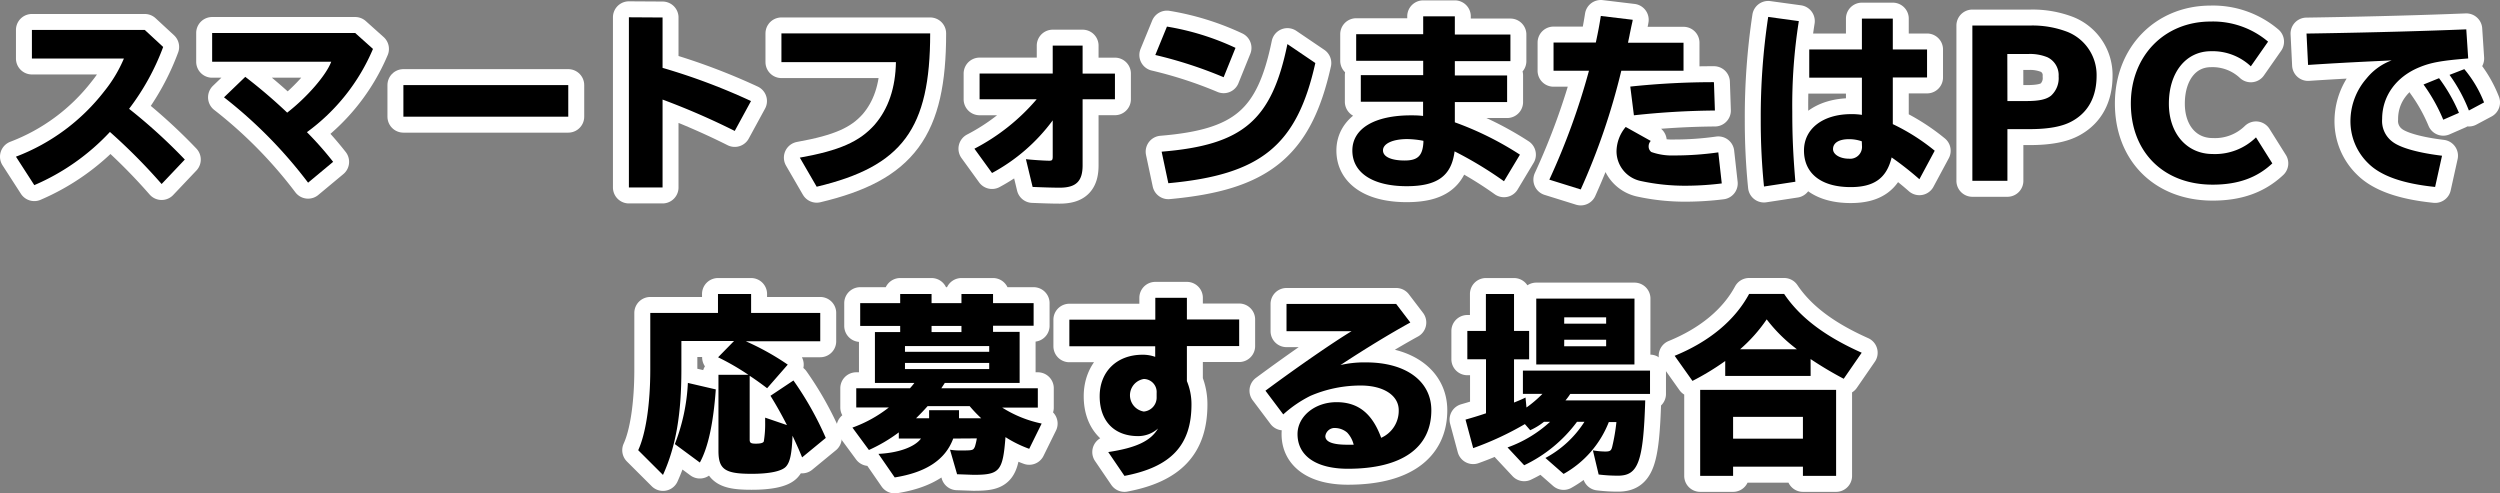 <svg xmlns="http://www.w3.org/2000/svg" width="470.07" height="92.76" viewBox="0 0 470.07 92.76"><rect x="0" y="0" width="470.07" height="92.76" fill="#808080" stroke="none"/><defs><style>.cls-1{fill:none;stroke:#fff;stroke-linejoin:round;stroke-width:6px;}</style></defs><title>text-howto_form-sp</title><g id="レイヤー_2" data-name="レイヤー 2"><g id="レイヤー_1-2" data-name="レイヤー 1"><path class="cls-1" d="M27.22,5.63l3.46,3.2a44.87,44.87,0,0,1-6.41,11.63A101.42,101.42,0,0,1,34.75,30L30.39,34.6a108,108,0,0,0-9.72-9.79,42.13,42.13,0,0,1-14.22,10L3,29.46A38.16,38.16,0,0,0,19.59,17.18,25.65,25.65,0,0,0,23.3,11H6V5.63Z"/><path class="cls-1" d="M66.78,6.2l3.35,3A37.35,37.35,0,0,1,57.71,24.85a63.28,63.28,0,0,1,4.93,5.58l-4.71,3.92A86.39,86.39,0,0,0,42.12,18.3l4-3.85A98.44,98.44,0,0,1,54,21.18c3.71-2.88,7.31-7,8.28-9.57H39.89V6.2Z"/><path class="cls-1" d="M106.85,16v5.94h-31V16Z"/><path class="cls-1" d="M124.58,3.29v9.47A117.14,117.14,0,0,1,141.21,19l-3.06,5.62a135.94,135.94,0,0,0-13.57-5.9V35.25h-6.33v-32Z"/><path class="cls-1" d="M174.9,6.28c0,17.93-5.22,25-21.34,28.83l-3.17-5.47c7.45-1.33,11.23-3,14.07-6.19,2.59-3,3.92-6.95,4-11.77H146.93V6.28Z"/><path class="cls-1" d="M203.56,8.58v5.26h6.08v4.82h-6.08V31.08c0,3-1.22,4.21-4.32,4.21-1.4,0-3.38-.07-5.08-.14l-1.26-5.22c1.22.14,3.6.29,4.39.29.54,0,.65-.14.65-.79v-6.8a34.42,34.42,0,0,1-11.41,9.9l-3.31-4.57a38.9,38.9,0,0,0,11.7-9.29H184.19V13.83h13.75V8.58Z"/><path class="cls-1" d="M230.08,14.52a80.72,80.72,0,0,0-12.85-4.18L219.42,5a49.06,49.06,0,0,1,12.89,4Zm-11.66,14c15.3-1.26,20.7-5.87,23.65-20.23l5.25,3.56c-3.46,15.51-10.22,21-27.64,22.6Z"/><path class="cls-1" d="M273.55,3.07V6.49H284v5H273.55v2.7h9.83v5h-9.83V23a59.57,59.57,0,0,1,12.24,6.08l-3,5a71.5,71.5,0,0,0-9.29-5.62c-.58,4.61-3.24,6.55-9,6.55-6.37,0-10.22-2.52-10.22-6.7s4.25-6.62,11-6.62c.72,0,1.33,0,2.3.11V19.13H255.87v-5h11.73v-2.7H255v-5h12.6V3.07Zm-5.94,23.4a17.36,17.36,0,0,0-3-.32c-2.74,0-4.57.86-4.57,2.12s1.66,1.91,4.07,1.91,3.38-.83,3.53-3.42v-.29Z"/><path class="cls-1" d="M300.06,8c.47-2.2.65-3.17.94-5l6,.72-.07.4c-.22.94-.36,1.69-.5,2.34-.07.43-.14.68-.32,1.58h10.44v5.26H304.85a125.35,125.35,0,0,1-7.63,22.32l-5.9-1.84a130,130,0,0,0,7.45-20.48h-6.66V8Zm23.68,26.49a55.22,55.22,0,0,1-6.62.43,39.16,39.16,0,0,1-8.67-.9,5.72,5.72,0,0,1-4.5-5.51,7.26,7.26,0,0,1,1.73-4.64l4.71,2.63a1.46,1.46,0,0,0-.4,1,1.3,1.3,0,0,0,.5,1.08,11.61,11.61,0,0,0,4.32.65,58.64,58.64,0,0,0,8.28-.58ZM306.54,16.28a149,149,0,0,1,15.73-.83l.18,5.33a150.05,150.05,0,0,0-15.23.9Z"/><path class="cls-1" d="M331.68,35.07a123.29,123.29,0,0,1-.61-12.63,125.88,125.88,0,0,1,1.4-19.26l5.76.79A101.5,101.5,0,0,0,337,21c0,4.46.14,7.88.58,13.17ZM355.9,3.5V9.3h6.44v5.26H355.9v8.78a38.52,38.52,0,0,1,7.88,5l-2.88,5.36a58.57,58.57,0,0,0-5.22-4.1c-.94,3.89-3.28,5.58-7.7,5.58-5.54,0-8.78-2.56-8.78-6.88,0-4.1,3.56-6.84,8.89-6.84a11.93,11.93,0,0,1,2,.14v-7h-9.9V9.3h9.9V3.5Zm-5.83,23.07a7.19,7.19,0,0,0-2.41-.4c-1.87,0-3,.68-3,1.87,0,1,1.3,1.8,3,1.8a2.22,2.22,0,0,0,2.45-2.27Z"/><path class="cls-1" d="M381.8,4.8A18.3,18.3,0,0,1,388.75,6a8.73,8.73,0,0,1,5.47,8.21c0,3.92-1.51,6.8-4.46,8.49-1.84,1.08-4.5,1.58-8.17,1.58h-4.14V34h-6.59V4.8ZM377.45,19H381c2.38,0,3.74-.29,4.64-1a4.44,4.44,0,0,0,1.44-3.64,3.72,3.72,0,0,0-2.12-3.6,8.63,8.63,0,0,0-3.53-.61h-4Z"/><path class="cls-1" d="M427.26,30.72c-2.88,2.7-6.44,4-11.23,4-9.21,0-15.37-6.12-15.37-15.26,0-8.93,6.3-15.41,15-15.41a16,16,0,0,1,10.8,3.78l-3.24,4.64a10.5,10.5,0,0,0-7.49-2.84c-4.72,0-7.92,4-7.92,9.86,0,5.62,3.38,9.47,8.24,9.47a11,11,0,0,0,8.14-3.13Z"/><path class="cls-1" d="M435.65,6.28c11-.18,21-.47,28.08-.76l.36,5.47c-5,.4-7,.76-9.18,1.66-4.39,1.8-7,5.44-7,9.72a4.86,4.86,0,0,0,1.94,4.28c1.48,1.15,4.86,2.09,9.32,2.63l-1.3,5.87c-6-.61-10.12-2.05-12.49-4.36a11,11,0,0,1-3.42-8.46,12.21,12.21,0,0,1,3-7.56,10.94,10.94,0,0,1,4.75-3.42l-1.3.07c-6.26.29-10,.5-14.43.79l-.29-5.9ZM459.4,22.51a32.51,32.51,0,0,0-3.71-6.62l2.92-1.19a31.33,31.33,0,0,1,3.74,6.52Zm4.82-1.73a29.77,29.77,0,0,0-3.64-6.7L463.36,13a22.31,22.31,0,0,1,3.71,6.26Z"/><path d="M27.22,5.63l3.46,3.2a44.87,44.87,0,0,1-6.41,11.63A101.42,101.42,0,0,1,34.75,30L30.39,34.6a108,108,0,0,0-9.72-9.79,42.13,42.13,0,0,1-14.22,10L3,29.46A38.16,38.16,0,0,0,19.59,17.18,25.65,25.65,0,0,0,23.3,11H6V5.63Z"/><path d="M66.78,6.2l3.35,3A37.35,37.35,0,0,1,57.71,24.85a63.28,63.28,0,0,1,4.93,5.58l-4.71,3.92A86.39,86.39,0,0,0,42.12,18.3l4-3.85A98.44,98.44,0,0,1,54,21.18c3.71-2.88,7.31-7,8.28-9.57H39.89V6.2Z"/><path d="M106.85,16v5.94h-31V16Z"/><path d="M124.58,3.29v9.47A117.14,117.14,0,0,1,141.21,19l-3.06,5.62a135.94,135.94,0,0,0-13.57-5.9V35.25h-6.33v-32Z"/><path d="M174.9,6.28c0,17.93-5.22,25-21.34,28.83l-3.17-5.47c7.45-1.33,11.23-3,14.07-6.19,2.59-3,3.92-6.95,4-11.77H146.93V6.28Z"/><path d="M203.56,8.58v5.26h6.08v4.82h-6.08V31.08c0,3-1.22,4.21-4.32,4.21-1.4,0-3.38-.07-5.08-.14l-1.26-5.22c1.22.14,3.6.29,4.39.29.54,0,.65-.14.65-.79v-6.8a34.42,34.42,0,0,1-11.41,9.9l-3.31-4.57a38.9,38.9,0,0,0,11.7-9.29H184.19V13.83h13.75V8.58Z"/><path d="M230.08,14.52a80.72,80.72,0,0,0-12.85-4.18L219.42,5a49.06,49.06,0,0,1,12.89,4Zm-11.66,14c15.3-1.26,20.7-5.87,23.65-20.23l5.25,3.56c-3.46,15.51-10.22,21-27.64,22.6Z"/><path d="M273.55,3.07V6.49H284v5H273.55v2.7h9.83v5h-9.83V23a59.57,59.57,0,0,1,12.24,6.08l-3,5a71.5,71.5,0,0,0-9.29-5.62c-.58,4.61-3.24,6.55-9,6.55-6.37,0-10.22-2.52-10.22-6.7s4.25-6.62,11-6.62c.72,0,1.33,0,2.3.11V19.13H255.87v-5h11.73v-2.7H255v-5h12.6V3.07Zm-5.94,23.4a17.36,17.36,0,0,0-3-.32c-2.74,0-4.57.86-4.57,2.12s1.66,1.91,4.07,1.91,3.38-.83,3.53-3.42v-.29Z"/><path d="M300.06,8c.47-2.2.65-3.17.94-5l6,.72-.07.4c-.22.94-.36,1.69-.5,2.34-.07.43-.14.68-.32,1.58h10.44v5.26H304.85a125.35,125.35,0,0,1-7.63,22.32l-5.9-1.84a130,130,0,0,0,7.45-20.48h-6.66V8Zm23.68,26.49a55.22,55.22,0,0,1-6.62.43,39.16,39.16,0,0,1-8.67-.9,5.72,5.72,0,0,1-4.5-5.51,7.26,7.26,0,0,1,1.73-4.64l4.71,2.63a1.46,1.46,0,0,0-.4,1,1.3,1.3,0,0,0,.5,1.08,11.61,11.61,0,0,0,4.32.65,58.64,58.64,0,0,0,8.28-.58ZM306.54,16.28a149,149,0,0,1,15.73-.83l.18,5.33a150.05,150.05,0,0,0-15.23.9Z"/><path d="M331.68,35.07a123.29,123.29,0,0,1-.61-12.63,125.88,125.88,0,0,1,1.4-19.26l5.76.79A101.5,101.5,0,0,0,337,21c0,4.46.14,7.88.58,13.17ZM355.9,3.5V9.3h6.44v5.26H355.9v8.78a38.52,38.52,0,0,1,7.88,5l-2.88,5.36a58.57,58.57,0,0,0-5.22-4.1c-.94,3.89-3.28,5.58-7.7,5.58-5.54,0-8.78-2.56-8.78-6.88,0-4.1,3.56-6.84,8.89-6.84a11.93,11.93,0,0,1,2,.14v-7h-9.9V9.3h9.9V3.5Zm-5.83,23.07a7.19,7.19,0,0,0-2.41-.4c-1.87,0-3,.68-3,1.87,0,1,1.3,1.8,3,1.8a2.22,2.22,0,0,0,2.45-2.27Z"/><path d="M381.8,4.8A18.3,18.3,0,0,1,388.75,6a8.73,8.73,0,0,1,5.47,8.21c0,3.92-1.51,6.8-4.46,8.49-1.84,1.08-4.5,1.58-8.17,1.58h-4.14V34h-6.59V4.8ZM377.45,19H381c2.38,0,3.74-.29,4.64-1a4.44,4.44,0,0,0,1.44-3.64,3.72,3.72,0,0,0-2.12-3.6,8.63,8.63,0,0,0-3.53-.61h-4Z"/><path d="M427.26,30.72c-2.88,2.7-6.44,4-11.23,4-9.21,0-15.37-6.12-15.37-15.26,0-8.93,6.3-15.41,15-15.41a16,16,0,0,1,10.8,3.78l-3.24,4.64a10.5,10.5,0,0,0-7.49-2.84c-4.72,0-7.92,4-7.92,9.86,0,5.62,3.38,9.47,8.24,9.47a11,11,0,0,0,8.14-3.13Z"/><path d="M435.65,6.28c11-.18,21-.47,28.08-.76l.36,5.47c-5,.4-7,.76-9.18,1.66-4.39,1.8-7,5.44-7,9.72a4.86,4.86,0,0,0,1.94,4.28c1.48,1.15,4.86,2.09,9.32,2.63l-1.3,5.87c-6-.61-10.12-2.05-12.49-4.36a11,11,0,0,1-3.42-8.46,12.21,12.21,0,0,1,3-7.56,10.94,10.94,0,0,1,4.75-3.42l-1.3.07c-6.26.29-10,.5-14.43.79l-.29-5.9ZM459.4,22.51a32.51,32.51,0,0,0-3.71-6.62l2.92-1.19a31.33,31.33,0,0,1,3.74,6.52Zm4.82-1.73a29.77,29.77,0,0,0-3.64-6.7L463.36,13a22.31,22.31,0,0,1,3.71,6.26Z"/><path class="cls-1" d="M140.24,64.17a48.64,48.64,0,0,1,7.88,4.39L144.24,73c-1.08-.83-2.34-1.73-3.28-2.34v12c0,.61.22.76,1.15.76s1.4-.14,1.51-.43a20.17,20.17,0,0,0,.25-3.6l0-.86,4.1,1.4c-1.15-2.23-2-3.74-3.1-5.51l4.32-2.88a60.6,60.6,0,0,1,6.08,10.8L150.82,86c-.54-1.33-.9-2.12-1.8-4.07-.14,3.42-.47,5-1.26,5.83s-3,1.33-6.44,1.33c-5,0-6.23-.83-6.23-4.32V70.47h5.62l-.32-.22-.11-.07a46.82,46.82,0,0,0-5.26-3l3-3.06h-9.9V69.5c0,8.31-1,14.36-3.46,19.8L120,84.65c1.44-3.13,2.27-8.71,2.27-15.15V58.84H135V55.28h6.23v3.56h13v5.33ZM126.89,83.5A36.25,36.25,0,0,0,129.34,72l5.25,1.22c-.47,6.44-1.44,10.91-3,13.75Z"/><path class="cls-1" d="M179.23,82.46c-1.48,4-5.11,6.37-11,7.31l-3.06-4.43c3.78-.18,6.84-1.3,8-2.88H169V81.3a29.6,29.6,0,0,1-5.62,3.31l-3.1-4.21a24.45,24.45,0,0,0,6.84-3.78H161V73H171.1a11.33,11.33,0,0,0,.83-1h-7.42V62.44h4.75V61.29h-7.52V57h7.52V55.28h5.9V57h5.62V55.28h5.94V57h7.63v4.25h-7.63v1.15h5V72H177.65c-.25.4-.36.54-.65,1h18.14v3.64h-6.7a22.41,22.41,0,0,0,7.42,3l-2.34,4.75a22.27,22.27,0,0,1-4.46-2.2c-.5,6.41-1.08,7.09-6,7.09l-3.1-.11-1.33-4.61a11,11,0,0,0,1.87.14c2.41,0,2.48,0,2.81-.72a11.32,11.32,0,0,0,.36-1.55Zm-9.07-17.39v1.08H186V65.07Zm0,4.32H186V68.24H170.16Zm14.33,9.25a25.82,25.82,0,0,1-2.16-2.27h-7.92c-.76.86-1.26,1.37-2.16,2.27h2.45V77.13h5.62v1.51Zm-3.71-17.35h-5.62v1.15h5.62Z"/><path class="cls-1" d="M223.17,56v4.07H233v5h-9.83v6.59a11.33,11.33,0,0,1,.86,4.39c0,7.67-3.85,11.77-12.6,13.43L208.38,85c5.25-.79,8-2.09,9.36-4.43A5.6,5.6,0,0,1,214,82c-4.5,0-7.23-2.84-7.23-7.49s3.24-7.81,8.06-7.81a6.86,6.86,0,0,1,2.38.4V65.11H201.07v-5h16.16V56Zm-5.69,17.89a2.45,2.45,0,0,0-2.41-2.63,3.1,3.1,0,0,0,0,6.12,2.64,2.64,0,0,0,2.41-2.74Z"/><path class="cls-1" d="M262.52,57.15l2.66,3.49c-4,2.2-8.46,4.93-13.14,8a20,20,0,0,1,4.82-.5c7.49,0,12.27,3.53,12.27,9,0,7.09-5.58,11-15.69,11-5.94,0-9.47-2.41-9.47-6.52,0-3.31,3.24-6,7.34-6s6.73,2.16,8.39,6.7A5.55,5.55,0,0,0,263,77.13c0-2.77-2.84-4.64-7.13-4.64a23.87,23.87,0,0,0-9.47,1.94,22.69,22.69,0,0,0-5.11,3.49l-3.35-4.46c6.33-4.68,12.81-9.14,16.2-11.19H241.9V57.15Zm-9.21,24.19a3.57,3.57,0,0,0-2.2-.86A1.76,1.76,0,0,0,249.2,82c0,1.08,1.37,1.62,4.14,1.62.29,0,.68,0,1.19,0A5.09,5.09,0,0,0,253.31,81.34Z"/><path class="cls-1" d="M302.5,79.36a19.16,19.16,0,0,1-8.5,9.75l-3.42-3a19.69,19.69,0,0,0,7.34-6.8h-1.4a26.54,26.54,0,0,1-9.93,8.17l-3.13-3.35a23.48,23.48,0,0,0,8-4.82h-1.15a12,12,0,0,1-2.59,1.58l-1-1.15A57.52,57.52,0,0,1,277,84.26l-1.44-5.36c1.12-.32,2.48-.72,3.85-1.19V67.55H275.9V62.23h3.49V55.28h5.29v6.95h2.84v5.33h-2.84v8.13c.79-.32,1.19-.47,2.16-.94l.18,1.87a21.68,21.68,0,0,0,3-2.56h-3.67V69.68h23.9v4.39h-15a10.75,10.75,0,0,1-.9,1.22h15C309,86.92,308,89.44,304.23,89.44a29.45,29.45,0,0,1-3.64-.22l-1.08-4.54a14.4,14.4,0,0,0,2.3.22c.9,0,1.15-.14,1.33-.9a35.3,35.3,0,0,0,.79-4.64Zm4.82-10.83H288.86V56.14h18.47Zm-13.21-7.67H302V59.67h-7.88Zm0,4.25H302V63.88h-7.88Z"/><path class="cls-1" d="M340.45,70.69H324.39V67.88a48.15,48.15,0,0,1-6.16,3.74l-3.35-4.72c6.44-2.63,11.3-6.62,14-11.63h6.59c3,4.46,7.74,8,14.58,11.05l-3.38,4.9a68,68,0,0,1-6.23-3.71Zm4.79,18.79H339V87.75H325.87v1.73h-6.19V73.31h25.56Zm-19.37-7H339v-4.1H325.87Zm12-16.81a2.48,2.48,0,0,1-.32-.25l-.14-.11a28.71,28.71,0,0,1-5.22-5.26,29.15,29.15,0,0,1-5,5.62Z"/><path d="M140.24,64.17a48.64,48.64,0,0,1,7.88,4.39L144.24,73c-1.08-.83-2.34-1.73-3.28-2.34v12c0,.61.22.76,1.15.76s1.4-.14,1.51-.43a20.17,20.17,0,0,0,.25-3.6l0-.86,4.1,1.4c-1.15-2.23-2-3.74-3.1-5.51l4.32-2.88a60.6,60.6,0,0,1,6.08,10.8L150.82,86c-.54-1.33-.9-2.12-1.8-4.07-.14,3.42-.47,5-1.26,5.83s-3,1.33-6.44,1.33c-5,0-6.23-.83-6.23-4.32V70.47h5.62l-.32-.22-.11-.07a46.82,46.82,0,0,0-5.26-3l3-3.06h-9.9V69.5c0,8.31-1,14.36-3.46,19.8L120,84.65c1.44-3.13,2.27-8.71,2.27-15.15V58.84H135V55.28h6.23v3.56h13v5.33ZM126.89,83.5A36.25,36.25,0,0,0,129.34,72l5.25,1.22c-.47,6.44-1.44,10.91-3,13.75Z"/><path d="M179.23,82.46c-1.48,4-5.11,6.37-11,7.31l-3.06-4.43c3.78-.18,6.84-1.3,8-2.88H169V81.3a29.6,29.6,0,0,1-5.62,3.31l-3.1-4.21a24.45,24.45,0,0,0,6.84-3.78H161V73H171.1a11.33,11.33,0,0,0,.83-1h-7.42V62.44h4.75V61.29h-7.52V57h7.52V55.28h5.9V57h5.62V55.28h5.94V57h7.63v4.25h-7.63v1.15h5V72H177.65c-.25.4-.36.54-.65,1h18.14v3.64h-6.7a22.41,22.41,0,0,0,7.42,3l-2.34,4.75a22.27,22.27,0,0,1-4.46-2.2c-.5,6.41-1.08,7.09-6,7.09l-3.1-.11-1.33-4.61a11,11,0,0,0,1.87.14c2.41,0,2.48,0,2.81-.72a11.32,11.32,0,0,0,.36-1.55Zm-9.07-17.39v1.08H186V65.07Zm0,4.32H186V68.24H170.16Zm14.33,9.25a25.82,25.82,0,0,1-2.16-2.27h-7.92c-.76.86-1.26,1.37-2.16,2.27h2.45V77.13h5.62v1.51Zm-3.71-17.35h-5.62v1.15h5.62Z"/><path d="M223.17,56v4.07H233v5h-9.83v6.59a11.33,11.33,0,0,1,.86,4.39c0,7.67-3.85,11.77-12.6,13.43L208.38,85c5.25-.79,8-2.09,9.36-4.43A5.6,5.6,0,0,1,214,82c-4.5,0-7.23-2.84-7.23-7.49s3.24-7.81,8.06-7.81a6.86,6.86,0,0,1,2.38.4V65.11H201.07v-5h16.16V56Zm-5.69,17.89a2.45,2.45,0,0,0-2.41-2.63,3.1,3.1,0,0,0,0,6.12,2.64,2.64,0,0,0,2.41-2.74Z"/><path d="M262.52,57.15l2.66,3.49c-4,2.2-8.46,4.93-13.14,8a20,20,0,0,1,4.82-.5c7.49,0,12.27,3.53,12.27,9,0,7.09-5.58,11-15.69,11-5.94,0-9.47-2.41-9.47-6.52,0-3.31,3.24-6,7.34-6s6.73,2.16,8.39,6.7A5.55,5.55,0,0,0,263,77.13c0-2.77-2.84-4.64-7.13-4.64a23.87,23.87,0,0,0-9.47,1.94,22.69,22.69,0,0,0-5.11,3.49l-3.35-4.46c6.33-4.68,12.81-9.14,16.2-11.19H241.9V57.15Zm-9.21,24.19a3.57,3.57,0,0,0-2.2-.86A1.76,1.76,0,0,0,249.2,82c0,1.08,1.37,1.62,4.14,1.62.29,0,.68,0,1.19,0A5.09,5.09,0,0,0,253.31,81.34Z"/><path d="M302.5,79.36a19.16,19.16,0,0,1-8.5,9.75l-3.42-3a19.69,19.69,0,0,0,7.34-6.8h-1.4a26.54,26.54,0,0,1-9.93,8.17l-3.13-3.35a23.48,23.48,0,0,0,8-4.82h-1.15a12,12,0,0,1-2.59,1.58l-1-1.15A57.52,57.52,0,0,1,277,84.26l-1.44-5.36c1.12-.32,2.48-.72,3.85-1.19V67.55H275.9V62.23h3.49V55.28h5.29v6.95h2.84v5.33h-2.84v8.13c.79-.32,1.19-.47,2.16-.94l.18,1.87a21.68,21.68,0,0,0,3-2.56h-3.67V69.68h23.9v4.39h-15a10.75,10.75,0,0,1-.9,1.22h15C309,86.92,308,89.44,304.23,89.44a29.45,29.45,0,0,1-3.64-.22l-1.08-4.54a14.4,14.4,0,0,0,2.3.22c.9,0,1.15-.14,1.33-.9a35.3,35.3,0,0,0,.79-4.64Zm4.82-10.83H288.86V56.14h18.47Zm-13.21-7.67H302V59.67h-7.88Zm0,4.25H302V63.88h-7.88Z"/><path d="M340.45,70.69H324.39V67.88a48.15,48.15,0,0,1-6.16,3.74l-3.35-4.72c6.44-2.63,11.3-6.62,14-11.63h6.59c3,4.46,7.74,8,14.58,11.05l-3.38,4.9a68,68,0,0,1-6.23-3.71Zm4.79,18.79H339V87.75H325.87v1.73h-6.19V73.31h25.56Zm-19.37-7H339v-4.1H325.87Zm12-16.81a2.48,2.48,0,0,1-.32-.25l-.14-.11a28.71,28.71,0,0,1-5.22-5.26,29.15,29.15,0,0,1-5,5.62Z"/></g></g></svg>